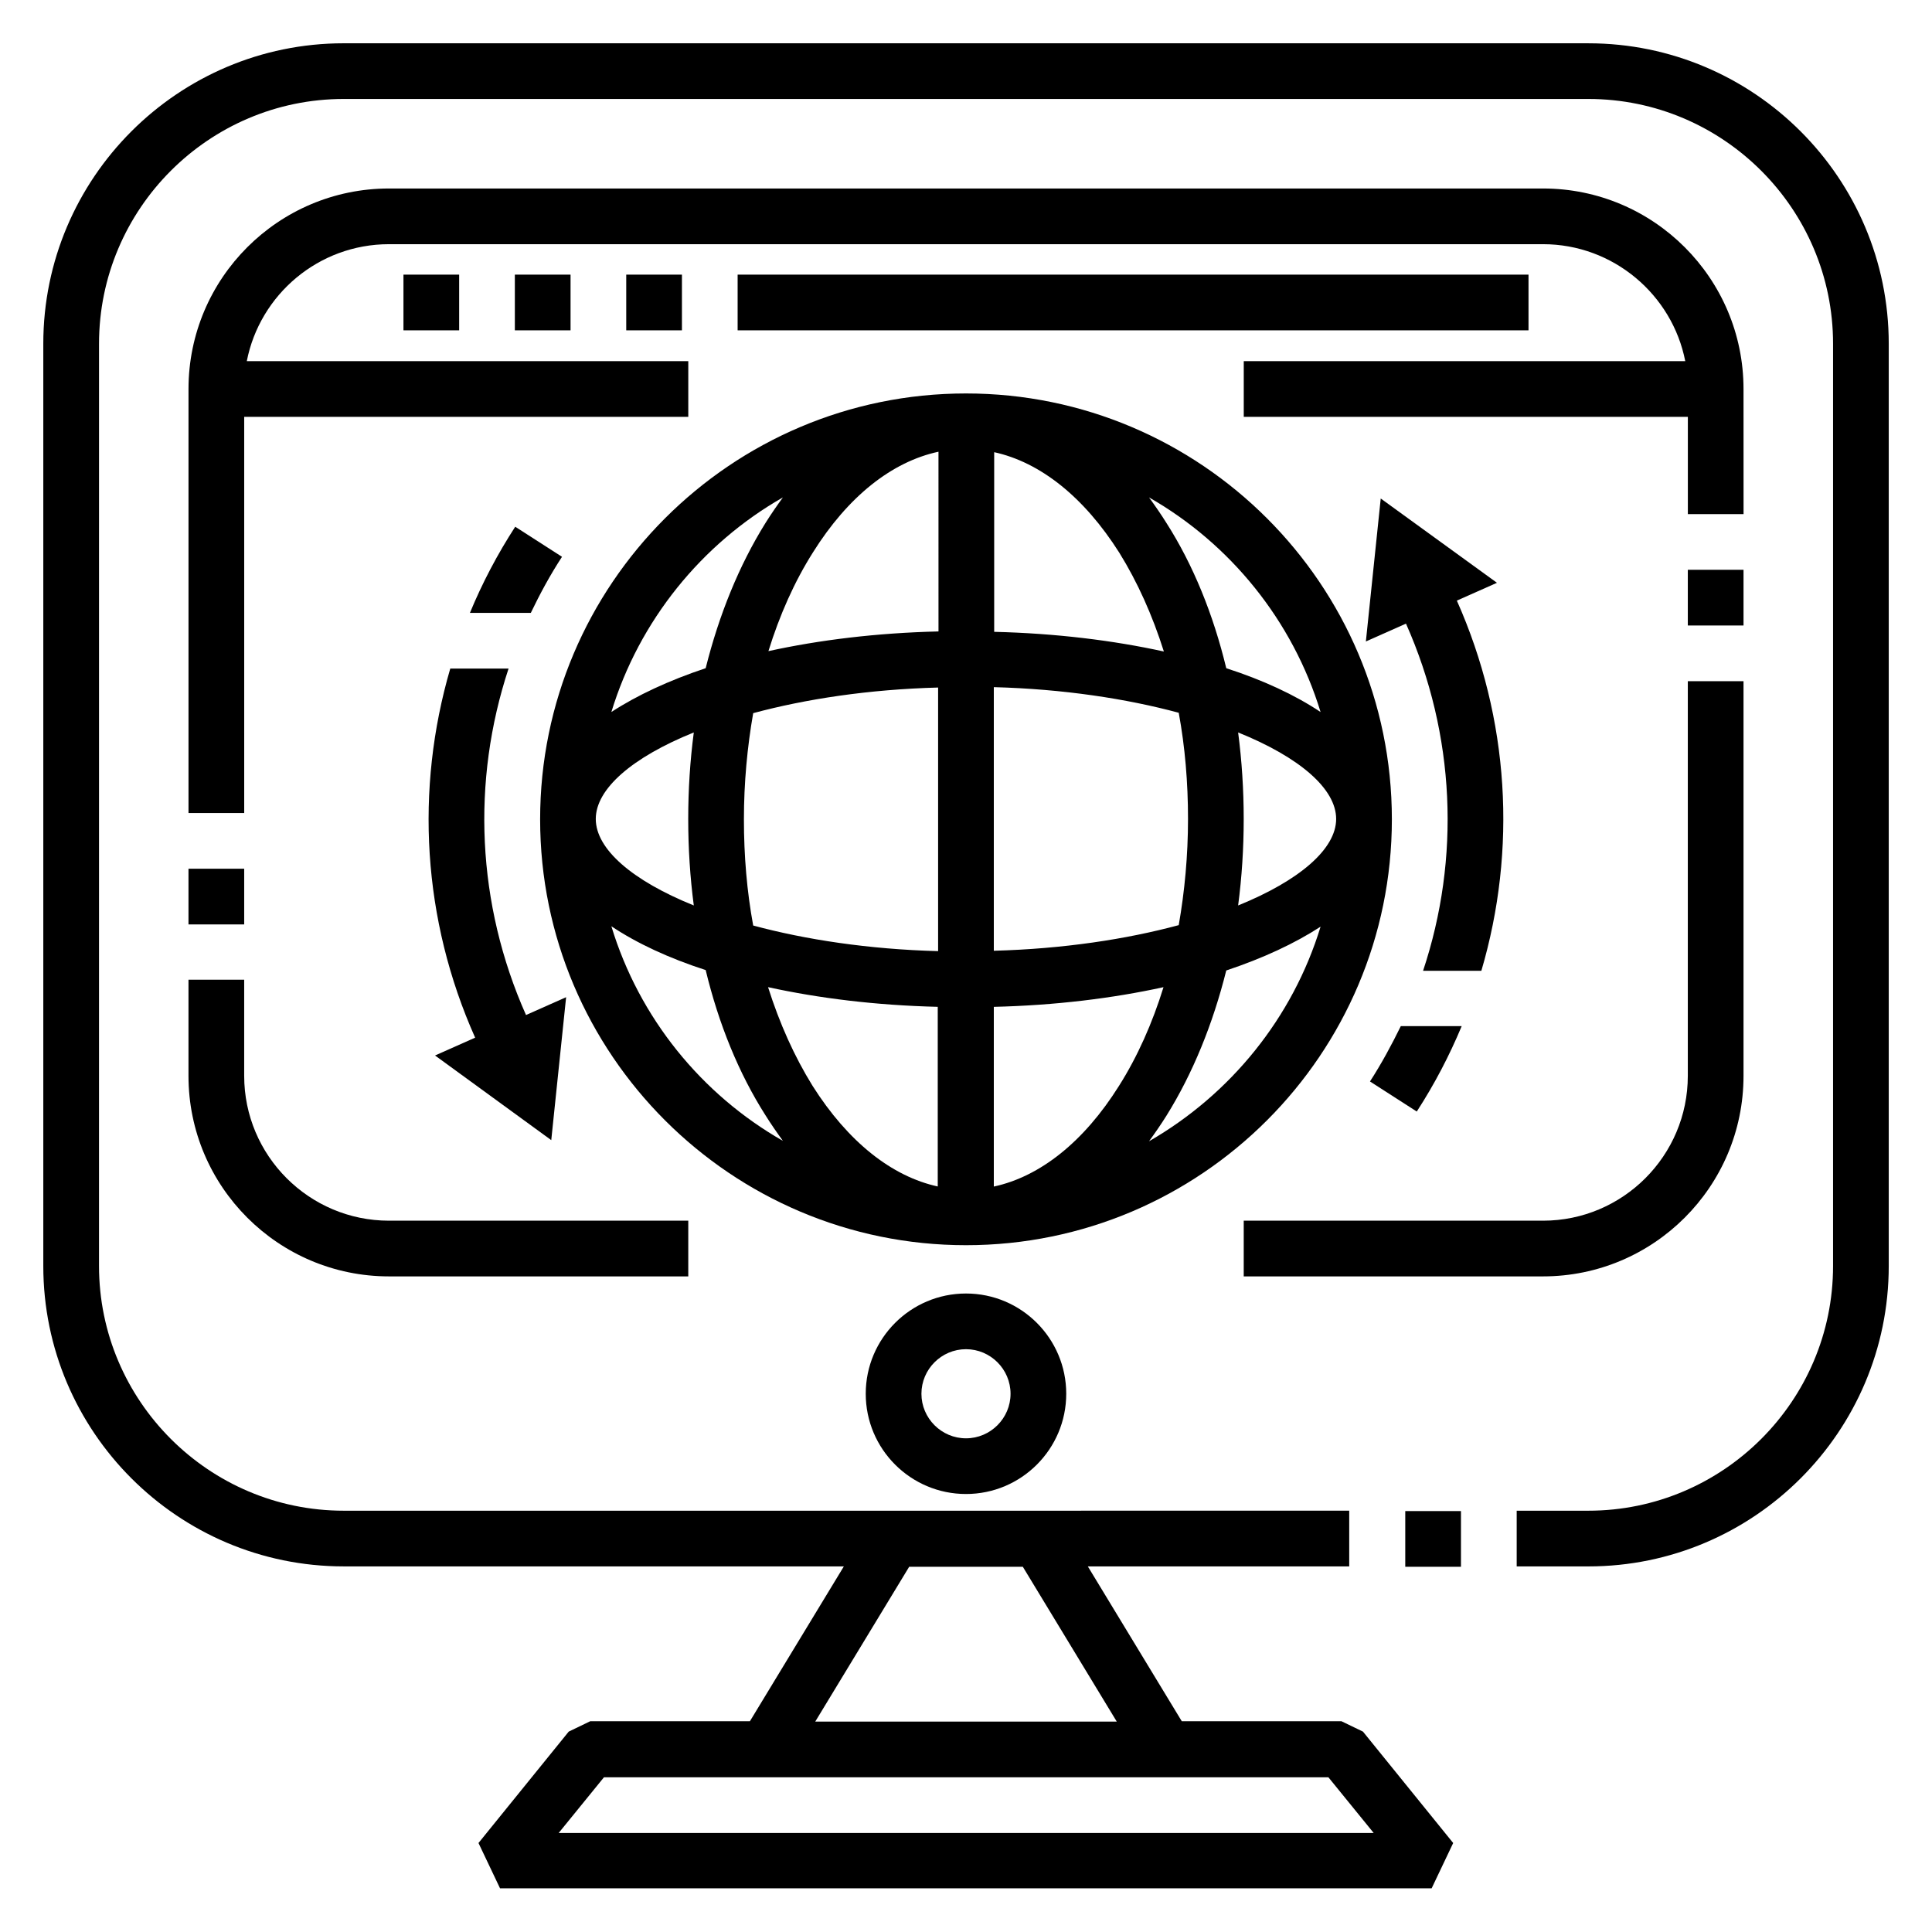 <?xml version="1.0" encoding="UTF-8"?>
<!-- Uploaded to: ICON Repo, www.iconrepo.com, Generator: ICON Repo Mixer Tools -->
<svg fill="#000000" width="800px" height="800px" version="1.1" viewBox="144 144 512 512" xmlns="http://www.w3.org/2000/svg">
 <g>
  <path d="m373.43 513.36c0 14.66 11.906 26.566 26.566 26.566s26.566-11.906 26.566-26.566c0-14.66-11.906-26.566-26.566-26.566s-26.566 11.906-26.566 26.566zm38.375 0c0 6.496-5.312 11.809-11.809 11.809s-11.809-5.312-11.809-11.809c0-6.496 5.312-11.809 11.809-11.809s11.809 5.312 11.809 11.809z"/>
  <path d="m512.86 361.13c0-62.289-50.676-112.86-112.86-112.86-62.289 0-112.86 50.676-112.86 112.86 0 62.289 50.676 112.86 112.86 112.86 62.285 0.004 112.86-50.672 112.86-112.86zm-161.38-85.312c-1.574 2.164-3.148 4.43-4.625 6.789-6.988 11.219-12.301 24.305-15.844 38.473-9.742 3.246-18.203 7.184-24.992 11.609 7.379-24.203 23.91-44.57 45.461-56.871zm-23.617 62.289c-0.984 7.477-1.477 15.152-1.477 22.926s0.492 15.449 1.477 22.926c-16.336-6.594-25.977-14.957-25.977-22.926s9.641-16.332 25.977-22.926zm-21.844 51.363c6.789 4.527 15.254 8.461 24.992 11.609 3.445 14.27 8.758 27.355 15.844 38.473 1.477 2.363 3.051 4.625 4.625 6.789-21.551-12.293-38.082-32.566-45.461-56.871zm86.59 68.98c-12.301-2.656-23.91-11.906-33.258-26.668-4.82-7.773-8.758-16.531-11.809-26.176 13.48 2.953 28.633 4.82 44.969 5.215v47.629zm0-62.387c-18.402-0.492-35.129-3.051-49.004-6.789-1.672-9.055-2.461-18.5-2.461-28.141 0-9.645 0.887-19.188 2.461-28.141 13.875-3.738 30.602-6.297 49.004-6.789zm0-84.723c-16.336 0.395-31.488 2.262-44.969 5.215 2.953-9.543 6.887-18.402 11.809-26.176 9.25-14.762 20.859-24.008 33.258-26.668l0.004 47.629zm79.508 26.766c16.336 6.594 25.977 14.957 25.977 22.926s-9.742 16.336-25.977 22.926c0.984-7.477 1.477-15.152 1.477-22.926 0-7.676-0.492-15.449-1.477-22.926zm21.848-5.414c-6.789-4.527-15.254-8.461-24.992-11.609-3.445-14.27-8.758-27.355-15.844-38.473-1.477-2.363-3.051-4.625-4.625-6.789 21.547 12.297 38.078 32.664 45.461 56.871zm-86.594-68.879c12.301 2.656 23.91 11.906 33.258 26.668 4.82 7.773 8.758 16.531 11.809 26.176-13.48-2.953-28.633-4.82-44.969-5.215v-47.629zm0 62.289c18.402 0.492 35.129 3.051 49.004 6.789 1.672 9.055 2.461 18.5 2.461 28.141 0 9.645-0.887 19.188-2.461 28.141-13.875 3.738-30.602 6.297-49.004 6.789zm0 132.35v-47.625c16.336-0.395 31.488-2.262 44.969-5.215-2.953 9.543-6.887 18.402-11.809 26.176-9.25 14.758-20.859 24.008-33.16 26.664zm41.133-12.004c1.574-2.164 3.148-4.43 4.625-6.789 6.988-11.219 12.301-24.305 15.844-38.473 9.742-3.246 18.203-7.184 24.992-11.609-7.383 24.199-23.914 44.473-45.461 56.871z"/>
  <path d="m339.48 216.78h209.59v14.762h-209.59z"/>
  <path d="m250.92 216.78h14.762v14.762h-14.762z"/>
  <path d="m280.44 216.78h14.762v14.762h-14.762z"/>
  <path d="m309.96 216.78h14.762v14.762h-14.762z"/>
  <path d="m606.05 429.12v-104.6h-14.762v104.6c0 21.156-17.219 38.375-38.375 38.375h-79.312v14.762h79.312c29.324 0 53.137-23.812 53.137-53.137z"/>
  <path d="m591.29 295h14.762v14.762h-14.762z"/>
  <path d="m193.95 374.22h14.762v14.762h-14.762z"/>
  <path d="m193.95 429.12c0 29.324 23.812 53.137 53.137 53.137h79.312v-14.762h-79.312c-21.156 0-38.375-17.219-38.375-38.375v-25.484h-14.762z"/>
  <path d="m606.05 247.09c0-29.324-23.812-53.137-53.137-53.137h-305.82c-29.324 0-53.137 23.812-53.137 53.137v112.38h14.762l-0.004-105h117.69v-14.762h-117c3.445-17.613 18.992-30.996 37.688-30.996h305.83c18.598 0 34.242 13.383 37.688 30.996h-117v14.762h117.69v25.781h14.762z"/>
  <path d="m530.08 303.17 10.629-4.723-30.801-22.336-3.938 37.883 10.629-4.723c13.086 29.422 14.465 62.188 4.527 92.004h15.449c9.445-32.078 7.477-66.715-6.496-98.105z"/>
  <path d="m507.06 430.6 12.398 7.969c4.723-7.281 8.66-14.859 11.906-22.633h-16.137c-2.461 5.019-5.117 9.941-8.168 14.664z"/>
  <path d="m290.09 446.15 3.938-37.883-10.629 4.723c-13.086-29.422-14.465-61.992-4.625-91.809h-15.449c-9.348 31.98-7.379 66.52 6.594 97.809l-10.629 4.723z"/>
  <path d="m280.54 283.59c-4.723 7.281-8.758 14.957-12.004 22.828h16.137c2.461-5.117 5.117-10.035 8.266-14.859z"/>
  <path d="m516.41 544.45h14.762v14.762h-14.762z"/>
  <path d="m564.92 155.47h-329.84c-43.887 0-79.605 35.719-79.605 79.605v244.43c0 43.887 35.719 79.605 79.605 79.605h132.55l-24.895 41.031h-42.312l-5.707 2.754-23.91 29.52 5.707 12.004h246.89l5.707-12.004-23.91-29.52-5.707-2.754h-42.312l-24.895-41.031h69.273v-14.762l-266.47 0.004c-35.719 0-64.848-29.125-64.848-64.848l0.004-244.43c0-35.719 29.125-64.848 64.848-64.848h329.84c35.719 0 64.848 29.125 64.848 64.848v244.43c0 35.719-29.125 64.848-64.848 64.848h-18.992v14.762h18.992c43.887 0 79.605-35.719 79.605-79.605v-244.43c0-43.887-35.719-79.605-79.605-79.605zm-68.879 459.53 12.004 14.762-215.99-0.004 12.004-14.762zm-80.984-55.793 24.895 41.031h-79.902l24.895-41.031z"/>
 </g>
</svg>